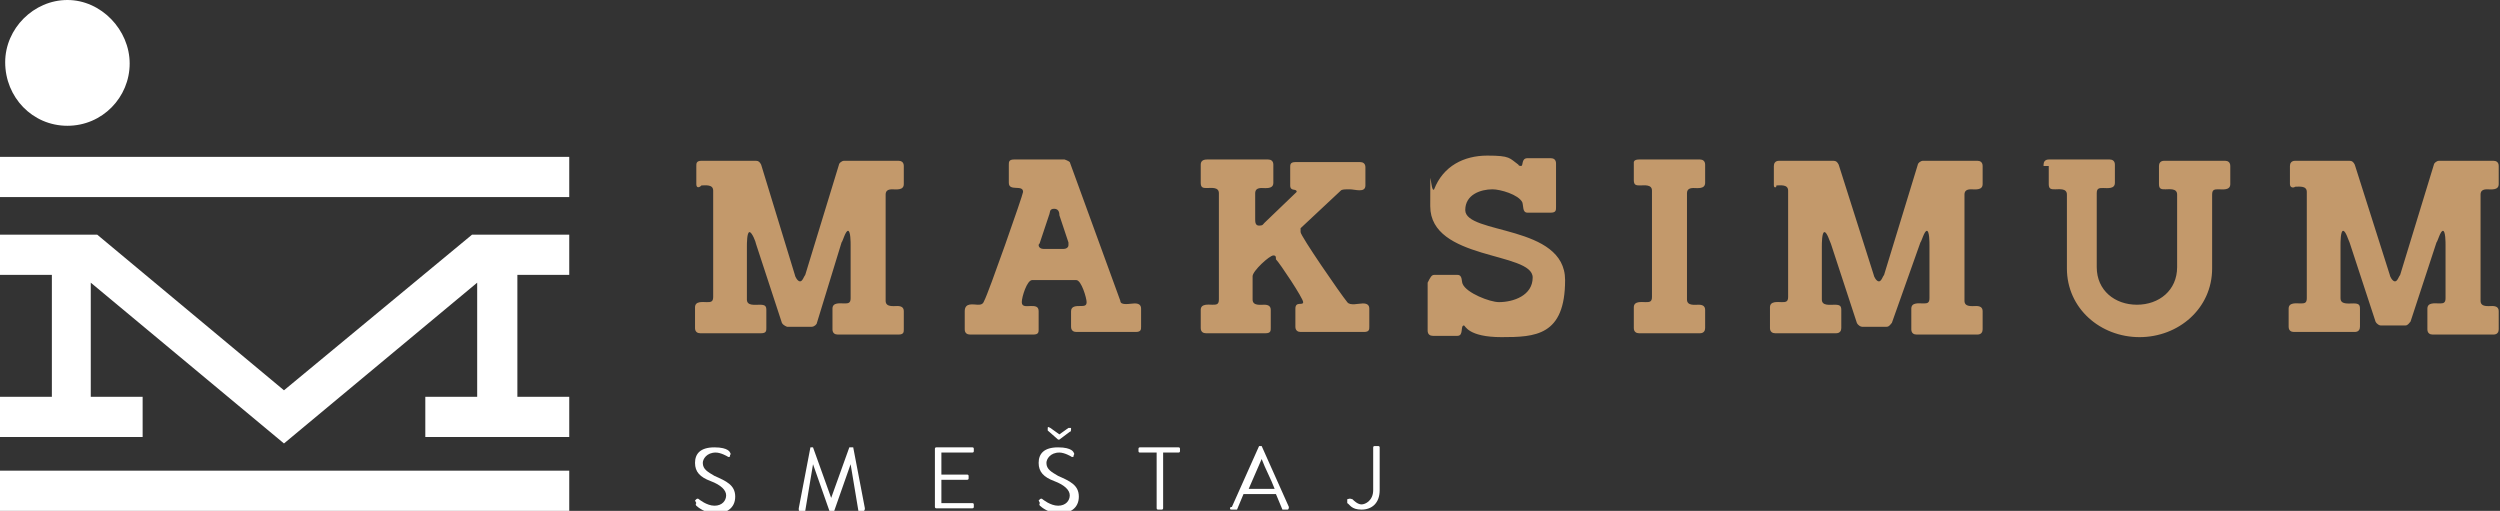 <?xml version="1.0" encoding="UTF-8"?>
<svg xmlns="http://www.w3.org/2000/svg" version="1.1" viewBox="0 0 192.8 39.4">
  <rect x="0" y="0" width="192.8" height="39.4" fill="#333333" stroke="none"/>
  <defs>
    <style>
      .cls-1 {
        fill: #fff;
      }

      .cls-2 {
        fill: #c3996b;
      }
    </style>
  </defs>
  <g>
    <g id="logo-mh">
      <path id="maksimum" class="cls-2" d="M53.7,14.2v-1.4c0-.2,0-.4.4-.4h4.2c.2,0,.3.1.4.3l2.6,8.5c0,.1.2.5.4.5s.3-.4.4-.5l2.6-8.5c0-.1.2-.3.4-.3h4.2c.2,0,.4.1.4.4v1.4c0,.5-.6.4-.9.4s-.5.1-.5.4v8.2c0,.5.6.4.9.4s.5.1.5.4v1.4c0,.2,0,.4-.4.4h-4.7c-.2,0-.4-.1-.4-.4v-1.6c0-.5.6-.4.9-.4s.5,0,.5-.4v-4.1c0-.2,0-1.1-.2-1.1s-.4.8-.5.9l-1.9,6.2c0,.1-.2.3-.4.3h-1.9c0,0-.3-.1-.4-.3l-2-6.1c0-.1-.3-.9-.5-.9s-.2.9-.2,1.1v4.1c0,.5.6.4,1,.4s.5.1.5.4v1.4c0,.2,0,.4-.4.4h-4.7c-.2,0-.4-.1-.4-.4v-1.6c0-.5.6-.4.9-.4s.5,0,.5-.4v-8.2c0-.5-.6-.4-.9-.4-.2.2-.4.2-.4-.1ZM75.4,23.5c.2,0,.4,0,.5-.3.3-.5,3-8.2,3-8.4,0-.6-1.1,0-1.1-.7v-1.4c0-.2,0-.4.4-.4h3.9c0,0,.3.1.4.2l3.9,10.7c0,.4.8.2,1.1.2s.5.1.5.4v1.4c0,.2,0,.4-.4.4h-4.6c-.2,0-.4-.1-.4-.4v-1.2c0-.4.4-.4.7-.4s.5,0,.5-.3-.4-1.7-.8-1.7h-3.4c-.4,0-.8,1.3-.8,1.7s.4.3.7.3.6,0,.6.4v1.4c0,.2,0,.4-.4.4h-4.9c-.2,0-.4-.1-.4-.4v-1.4c0-.7.7-.5,1-.5ZM80.1,18.9c0,.2.2.3.4.3h1.5c.2,0,.4-.1.4-.3v-.2l-.7-2.1c0-.1,0-.5-.4-.5s-.3.3-.4.5l-.7,2.1c0,.1-.1.1-.1.2ZM93.1,12.3h4.7c.2,0,.4.1.4.4v1.4c0,.5-.6.4-.9.4s-.5.1-.5.4v2c0,.2,0,.5.3.5s.3-.1.4-.2l2.5-2.4h0c0-.3-.5,0-.5-.5v-1.4c0-.2,0-.4.4-.4h5c.2,0,.4.1.4.4v1.4c0,.6-.8.3-1.2.3s-.6,0-.7.1l-3.1,2.9c0,.1,0,.2,0,.3,0,.3,3.1,4.8,3.6,5.4.2.3.9.1,1.2.1s.5.1.5.4v1.4c0,.2,0,.4-.4.4h-4.9c-.2,0-.4-.1-.4-.4v-1.4c0-.6.6-.2.6-.5s-1.8-3-2.1-3.3c0-.2,0-.3-.2-.3-.3,0-1.6,1.2-1.6,1.6v1.8c0,.5.6.4.9.4s.5.1.5.4v1.4c0,.2,0,.4-.4.4h-4.6c-.2,0-.4-.1-.4-.4v-1.4c0-.5.6-.4.9-.4s.5,0,.5-.4v-8.2c0-.5-.6-.4-.9-.4s-.5,0-.5-.4v-1.4c0-.3.2-.4.5-.4ZM110.6,21.2h1.8c.4,0,.3.5.4.7.3.7,2.1,1.4,2.8,1.4,1.1,0,2.6-.5,2.6-1.9,0-2-7.9-1.3-7.9-5.5s0-.9.3-1.3c.7-1.8,2.3-2.6,4.1-2.6s1.7.2,2.4.7c0,0,0,.1.2.1.2,0,0-.6.5-.6h1.8c.2,0,.4.1.4.4v3.4c0,.2,0,.4-.4.4h-1.8c-.4,0-.3-.5-.4-.8-.3-.6-1.7-1-2.3-1-.9,0-2.1.4-2.1,1.6,0,1.9,7.7,1.1,7.7,5.4s-2.3,4.4-4.9,4.4-2.8-.9-2.9-.9c-.3,0,0,.8-.5.8h-1.9c-.2,0-.4-.1-.4-.4v-3.7c.2-.4.3-.6.5-.6ZM126.4,12.3h4.7c.2,0,.4.1.4.4v1.4c0,.5-.6.4-.9.4s-.5.1-.5.4v8.2c0,.5.6.4.9.4s.5.1.5.4v1.4c0,.2-.1.4-.4.4h-4.7c-.2,0-.4-.1-.4-.4v-1.6c0-.5.6-.4.9-.4s.5,0,.5-.4v-8.2c0-.5-.6-.4-.9-.4s-.5,0-.5-.4v-1.4c0,0,0-.2.4-.2ZM136.8,14.2v-1.4c0-.2.1-.4.4-.4h4.2c.2,0,.3.1.4.3l2.7,8.5c0,.1.2.5.4.5s.3-.4.4-.5l2.6-8.5c0-.1.2-.3.4-.3h4.2c.2,0,.4.1.4.4v1.4c0,.5-.6.4-.9.4s-.5.1-.5.4v8.2c0,.5.6.4.9.4s.5.1.5.4v1.4c0,.2-.1.4-.4.4h-4.7c-.2,0-.4-.1-.4-.4v-1.6c0-.5.6-.4.9-.4s.5,0,.5-.4v-4.1c0-.2,0-1.1-.2-1.1s-.4.8-.5.9l-2.2,6.2c-.1.1-.2.3-.4.3h-1.9c-.1,0-.3-.1-.4-.3l-2-6.1c-.1-.2-.3-.9-.5-.9s-.2.9-.2,1.1v4.1c0,.5.6.4,1,.4s.5.1.5.4v1.4c0,.2-.1.4-.4.4h-4.7c-.2,0-.4-.1-.4-.4v-1.6c0-.5.6-.4.9-.4s.5,0,.5-.4v-8.2c0-.5-.6-.4-.9-.4,0,.2-.2.2-.2,0ZM157.6,12.7c0-.2.1-.4.4-.4h4.7c.2,0,.4.1.4.4v1.4c0,.5-.6.4-.9.4s-.5,0-.5.4v5.7c0,1.8,1.4,2.9,3.1,2.9s3.1-1.1,3.1-2.9v-5.6c0-.5-.6-.4-.9-.4s-.5,0-.5-.4v-1.4c0-.2.1-.4.4-.4h4.7c.2,0,.4.1.4.4v1.4c0,.5-.6.4-.9.4s-.5,0-.5.4v5.7c0,3.1-2.6,5.3-5.6,5.3s-5.6-2.2-5.6-5.3v-5.7c0-.5-.6-.4-.9-.4s-.5,0-.5-.4v-1.4h-.4ZM176.6,14.2v-1.4c0-.2.1-.4.4-.4h4.2c.2,0,.3.1.4.3l2.7,8.5c0,.1.2.5.4.5s.3-.4.4-.5l2.6-8.5c0-.1.2-.3.4-.3h4.2c.2,0,.4.1.4.4v1.4c0,.5-.6.4-.9.4s-.5.1-.5.4v8.2c0,.5.6.4.9.4s.5.1.5.4v1.4c0,.2-.1.4-.4.4h-4.7c-.2,0-.4-.1-.4-.4v-1.6c0-.5.6-.4.9-.4s.5,0,.5-.4v-4.1c0-.2,0-1.1-.2-1.1s-.4.8-.5.9l-2,6.1c-.1.1-.2.3-.4.3h-1.9c-.1,0-.3-.1-.4-.3l-2-6.1c-.1-.2-.3-.9-.5-.9s-.2.9-.2,1.1v4.1c0,.5.6.4,1,.4s.5.1.5.4v1.4c0,.2-.1.4-.4.4h-4.7c-.2,0-.4-.1-.4-.4v-1.4c0-.5.6-.4.9-.4s.5,0,.5-.4v-8.2c0-.5-.6-.4-.9-.4-.1.1-.4.1-.4-.2Z"></path>
      <path id="icon" class="cls-1" d="M36.4,18.1h7.5v3.1h-4v9.4h4v3.1h-11.1v-3.1h4v-8.8l-14.9,12.4-14.9-12.4v8.8h4v3.1H0v-3.1h4v-9.4H0v-3.1h7.5l14.4,12,14.5-12ZM5.2,9.7c2.7,0,4.8-2.2,4.8-4.8S7.8,0,5.2,0,.4,2.2.4,4.8c0,2.7,2.1,4.9,4.8,4.9ZM43.9,12.1v3.1H0v-3.1h43.9ZM43.9,36.3v3.1H0v-3.1h43.9Z"></path>
      <g>
        <path class="cls-1" d="M53.6,38.6s0,0,.1-.1c0,0,.1-.1.2,0,0,0,.6.5,1.2.5s.9-.4.9-.8-.4-.8-1.2-1.1c-.8-.3-1.2-.7-1.2-1.4s.4-1.2,1.5-1.2,1.2.4,1.2.4c0,0,.1.1,0,.2,0,0,0,0,0,.1,0,0-.1.1-.2,0,0,0-.5-.3-.9-.3-.7,0-1,.5-1,.8,0,.5.4.7.9,1,.9.4,1.6.7,1.6,1.6s-.7,1.3-1.5,1.3-1.4-.5-1.5-.6c0,0-.1-.1,0-.2Z"></path>
        <path class="cls-1" d="M62.4,34.5c0,0,0,0,.1,0h.1s.1,0,.1,0l1.4,3.9h0l1.4-3.9s0,0,.1,0h.1c0,0,.1,0,.1,0l.9,4.7c0,0,0,.2-.1.2h-.3c0,0-.1,0-.1,0l-.6-3.6h0l-1.3,3.7s0,0-.1,0h-.1s-.1,0-.1,0l-1.3-3.7h0l-.6,3.6s0,0-.1,0h-.3c-.1,0-.1,0-.1-.2l.9-4.7Z"></path>
        <path class="cls-1" d="M72.1,34.6c0,0,0-.1.1-.1h2.8c0,0,.1,0,.1.1v.2c0,0,0,.1-.1.1h-2.4v1.7h2c0,0,.1,0,.1.1v.2c0,0,0,.1-.1.1h-2v1.8h2.4c0,0,.1,0,.1.1v.2c0,0,0,.1-.1.1h-2.8c0,0-.1,0-.1-.1v-4.6Z"></path>
        <path class="cls-1" d="M80.1,38.6s0,0,.1-.1c0,0,.1-.1.2,0,0,0,.6.5,1.2.5s.9-.4.9-.8-.4-.8-1.2-1.1c-.8-.3-1.2-.7-1.2-1.4s.4-1.2,1.5-1.2,1.2.4,1.2.4c0,0,.1.1,0,.2,0,0,0,0,0,.1,0,0-.1.1-.2,0,0,0-.5-.3-.9-.3-.7,0-1,.5-1,.8,0,.5.4.7.9,1,.9.4,1.6.7,1.6,1.6s-.7,1.3-1.5,1.3-1.4-.5-1.5-.6c0,0-.1-.1,0-.2ZM81.6,33.9l-.8-.7s0,0,0-.1h0c0-.2,0-.2.2-.1l.7.5.7-.5c0,0,.1,0,.2,0h0c0,.2,0,.3-.1.3l-.8.6s0,0,0,0,0,0,0,0Z"></path>
        <path class="cls-1" d="M89.1,34.9h-1.2c0,0-.1,0-.1-.1v-.2c0,0,0-.1.1-.1h3c0,0,.1,0,.1.1v.2c0,0,0,.1-.1.1h-1.2v4.3c0,0,0,.1-.1.1h-.3c0,0-.1,0-.1-.1v-4.3Z"></path>
        <path class="cls-1" d="M95,39.1l2.1-4.7s0,0,.1,0h0c0,0,0,0,.1,0l2.1,4.7c0,0,0,.2-.1.2h-.3c0,0-.1,0-.1,0l-.5-1.2h-2.5l-.5,1.2s0,0-.1,0h-.3c-.1,0-.2,0-.1-.2ZM98.3,37.7c-.3-.8-.7-1.5-1-2.3h0l-1,2.3h2.1Z"></path>
        <path class="cls-1" d="M103.9,38.7v-.2c.3-.1.3,0,.4,0,.1.1.4.4.7.4s.9-.3.9-1.1v-3.3c0,0,0-.1.1-.1h.3c0,0,.1,0,.1.1v3.3c0,1-.6,1.5-1.4,1.5s-.9-.4-1.1-.5c0,0,0-.1,0-.2Z"></path>
      </g>
    </g>
  </g>
</svg>
